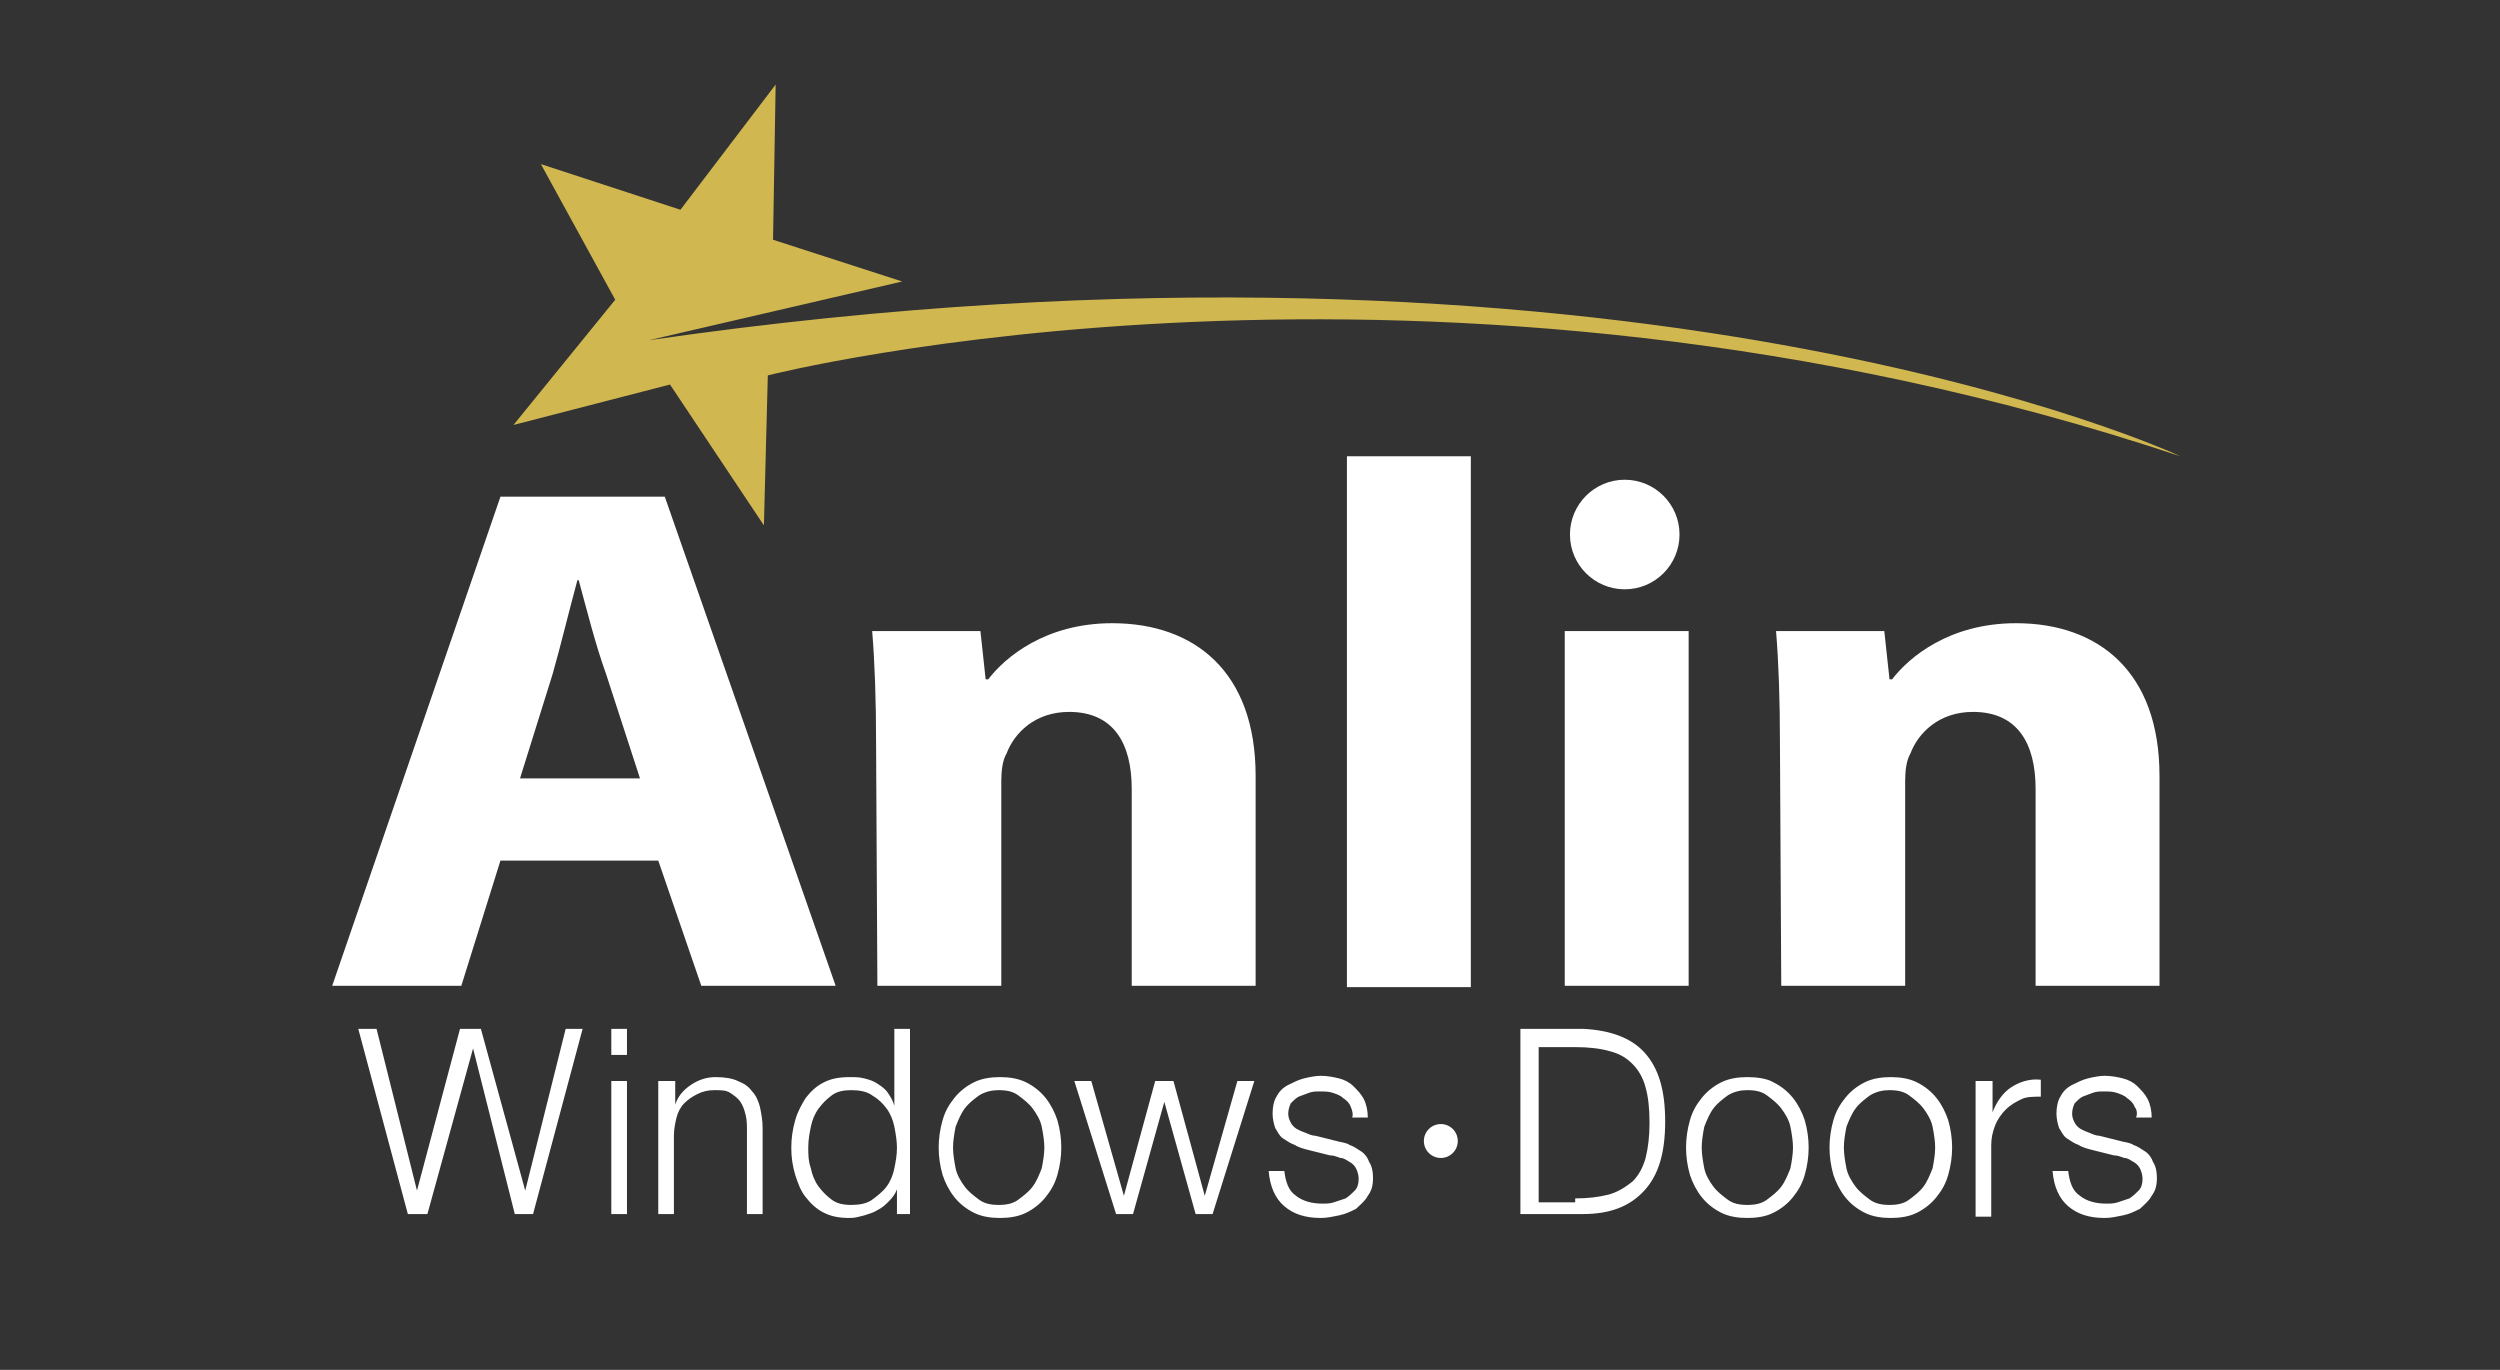 <svg xmlns="http://www.w3.org/2000/svg" width="219" height="120" viewBox="0 0 219 120" fill="none">
<rect x="0" y="0" width="219" height="120" fill="#333333" stroke="none"/>
<path d="M43.839 75.388L40.411 86.356H29.1L43.839 43.511H58.235L73.203 86.356H61.434L57.664 75.388H43.839ZM56.064 68.19L53.094 59.049C52.18 56.536 51.38 53.337 50.694 50.823H50.58C49.895 53.337 49.095 56.65 48.409 59.049L45.553 68.19H56.064ZM76.745 65.219C76.745 61.334 76.63 58.021 76.402 55.279H85.885L86.342 59.507H86.571C88.056 57.564 91.598 54.593 97.425 54.593C104.623 54.593 109.993 58.821 109.993 67.961V86.356H99.139V69.104C99.139 65.105 97.539 62.363 93.654 62.363C90.684 62.363 88.856 64.191 88.17 66.019C87.828 66.59 87.713 67.504 87.713 68.418V86.356H76.859L76.745 65.219V65.219ZM117.991 39.969H128.845V86.471H117.991V39.969ZM137.072 86.356V55.279H147.926V86.356H137.072ZM155.924 65.219C155.924 61.334 155.81 58.021 155.581 55.279H165.064L165.521 59.507H165.75C167.235 57.564 170.777 54.593 176.604 54.593C183.802 54.593 189.172 58.821 189.172 67.961V86.356H178.318V69.104C178.318 65.105 176.718 62.363 172.834 62.363C169.863 62.363 168.035 64.191 167.349 66.019C167.007 66.59 166.892 67.504 166.892 68.418V86.356H156.038L155.924 65.219V65.219Z" fill="white"/>
<path d="M142.327 51.623C144.977 51.623 147.126 49.474 147.126 46.824C147.126 44.174 144.977 42.025 142.327 42.025C139.677 42.025 137.528 44.174 137.528 46.824C137.528 49.474 139.677 51.623 142.327 51.623Z" fill="white"/>
<path d="M32.985 90.127L36.527 104.295L40.297 90.127H42.125L46.01 104.295L49.552 90.127H51.037L46.696 106.351H45.096L41.44 91.841L37.441 106.351H35.727L31.385 90.127H32.985V90.127ZM54.922 90.127V92.412H53.551V90.127H54.922ZM54.922 94.697V106.351H53.551V94.697H54.922ZM59.149 94.697V96.754C59.378 96.068 59.835 95.497 60.52 95.04C61.206 94.583 61.892 94.355 62.691 94.355C63.491 94.355 64.177 94.469 64.634 94.697C65.205 94.926 65.548 95.154 65.89 95.611C66.233 95.954 66.462 96.525 66.576 96.982C66.69 97.554 66.805 98.125 66.805 98.81V106.351H65.433V99.039C65.433 98.582 65.433 98.125 65.319 97.668C65.205 97.211 65.091 96.868 64.862 96.525C64.634 96.183 64.291 95.954 63.948 95.725C63.605 95.497 63.148 95.497 62.577 95.497C62.006 95.497 61.549 95.611 61.092 95.84C60.635 96.068 60.292 96.297 59.949 96.64C59.606 96.982 59.378 97.439 59.264 97.896C59.149 98.353 59.035 98.925 59.035 99.496V106.351H57.664V94.697H59.149ZM78.573 106.351V104.18C78.459 104.523 78.23 104.866 77.887 105.209C77.544 105.552 77.316 105.78 76.859 106.009C76.516 106.237 76.059 106.351 75.716 106.466C75.259 106.58 74.917 106.694 74.46 106.694C73.546 106.694 72.86 106.58 72.174 106.237C71.489 105.894 71.032 105.437 70.575 104.866C70.118 104.295 69.889 103.609 69.661 102.924C69.432 102.124 69.318 101.438 69.318 100.524C69.318 99.725 69.432 98.925 69.661 98.125C69.889 97.325 70.232 96.754 70.575 96.183C71.032 95.611 71.489 95.154 72.174 94.811C72.86 94.469 73.546 94.355 74.46 94.355C74.917 94.355 75.259 94.355 75.716 94.469C76.174 94.583 76.516 94.697 76.859 94.926C77.202 95.154 77.544 95.383 77.773 95.725C78.001 96.068 78.23 96.411 78.344 96.868V90.127H79.715V106.351H78.573ZM71.032 102.352C71.146 102.924 71.375 103.495 71.718 103.952C72.06 104.409 72.403 104.752 72.86 105.094C73.317 105.437 73.888 105.552 74.574 105.552C75.259 105.552 75.945 105.437 76.402 105.094C76.859 104.752 77.316 104.409 77.659 103.952C78.001 103.495 78.23 102.924 78.344 102.352C78.459 101.781 78.573 101.21 78.573 100.524C78.573 99.953 78.459 99.267 78.344 98.696C78.23 98.125 78.001 97.554 77.659 97.097C77.316 96.64 76.973 96.297 76.402 95.954C75.945 95.611 75.259 95.497 74.574 95.497C73.888 95.497 73.317 95.611 72.86 95.954C72.403 96.297 72.06 96.64 71.718 97.097C71.375 97.554 71.146 98.125 71.032 98.696C70.918 99.267 70.803 99.839 70.803 100.524C70.803 101.096 70.803 101.667 71.032 102.352ZM89.884 94.811C90.57 95.154 91.141 95.611 91.598 96.183C92.055 96.754 92.398 97.439 92.626 98.125C92.855 98.925 92.969 99.725 92.969 100.524C92.969 101.324 92.855 102.124 92.626 102.924C92.398 103.723 92.055 104.295 91.598 104.866C91.141 105.437 90.57 105.894 89.884 106.237C89.199 106.58 88.399 106.694 87.599 106.694C86.799 106.694 85.999 106.58 85.314 106.237C84.628 105.894 84.057 105.437 83.6 104.866C83.143 104.295 82.8 103.609 82.572 102.924C82.343 102.124 82.229 101.324 82.229 100.524C82.229 99.725 82.343 98.925 82.572 98.125C82.8 97.325 83.143 96.754 83.6 96.183C84.057 95.611 84.628 95.154 85.314 94.811C85.999 94.469 86.799 94.355 87.599 94.355C88.399 94.355 89.199 94.469 89.884 94.811ZM85.771 95.954C85.314 96.297 84.857 96.64 84.514 97.097C84.171 97.554 83.943 98.125 83.714 98.696C83.6 99.267 83.486 99.953 83.486 100.524C83.486 101.096 83.6 101.781 83.714 102.352C83.829 102.924 84.171 103.495 84.514 103.952C84.857 104.409 85.314 104.752 85.771 105.094C86.228 105.437 86.799 105.552 87.485 105.552C88.17 105.552 88.742 105.437 89.199 105.094C89.656 104.752 90.113 104.409 90.455 103.952C90.798 103.495 91.027 102.924 91.255 102.352C91.37 101.781 91.484 101.096 91.484 100.524C91.484 99.953 91.37 99.267 91.255 98.696C91.141 98.125 90.798 97.554 90.455 97.097C90.113 96.64 89.656 96.297 89.199 95.954C88.742 95.611 88.17 95.497 87.485 95.497C86.913 95.497 86.342 95.611 85.771 95.954ZM95.597 94.697L98.453 104.752L101.195 94.697H102.795L105.537 104.752L108.394 94.697H109.879L106.223 106.351H104.737L101.995 96.525L99.253 106.351H97.768L94.112 94.697H95.597V94.697ZM118.334 96.982C118.22 96.64 117.991 96.411 117.648 96.183C117.42 95.954 117.077 95.84 116.734 95.725C116.391 95.611 116.049 95.611 115.592 95.611C115.249 95.611 115.02 95.611 114.678 95.725C114.335 95.84 114.106 95.954 113.764 96.068C113.535 96.183 113.307 96.411 113.078 96.64C112.964 96.868 112.849 97.211 112.849 97.554C112.849 97.896 112.964 98.125 113.078 98.353C113.192 98.582 113.421 98.81 113.649 98.925C113.878 99.039 114.106 99.153 114.449 99.267C114.678 99.382 115.02 99.496 115.249 99.496L117.077 99.953C117.42 100.067 117.877 100.067 118.22 100.296C118.562 100.41 118.905 100.639 119.248 100.867C119.591 101.096 119.819 101.438 119.933 101.781C120.162 102.124 120.276 102.581 120.276 103.152C120.276 103.838 120.162 104.295 119.819 104.752C119.591 105.209 119.134 105.552 118.791 105.894C118.334 106.123 117.877 106.351 117.305 106.466C116.734 106.58 116.277 106.694 115.706 106.694C114.335 106.694 113.307 106.351 112.507 105.666C111.707 104.98 111.25 103.952 111.136 102.581H112.507C112.621 103.495 112.85 104.295 113.535 104.752C114.106 105.209 114.906 105.437 115.82 105.437C116.163 105.437 116.506 105.437 116.848 105.323L117.877 104.98C118.22 104.752 118.448 104.523 118.677 104.295C118.905 104.066 119.019 103.723 119.019 103.266C119.019 102.924 118.905 102.581 118.791 102.352C118.677 102.124 118.448 101.895 118.22 101.781C117.991 101.667 117.762 101.438 117.42 101.438C117.077 101.324 116.848 101.21 116.506 101.21L114.678 100.753C114.221 100.639 113.764 100.524 113.421 100.296C113.078 100.182 112.735 99.953 112.392 99.725C112.05 99.496 111.935 99.153 111.707 98.81C111.593 98.468 111.478 98.011 111.478 97.554C111.478 96.982 111.593 96.411 111.821 96.068C112.05 95.611 112.392 95.269 112.849 95.04C113.307 94.811 113.764 94.583 114.221 94.469C114.678 94.355 115.249 94.24 115.706 94.24C116.277 94.24 116.848 94.355 117.305 94.469C117.762 94.583 118.22 94.811 118.562 95.154C118.905 95.497 119.248 95.84 119.476 96.297C119.705 96.754 119.819 97.325 119.819 97.896H118.448C118.562 97.668 118.448 97.211 118.334 96.982V96.982ZM138.671 90.127C141.071 90.241 142.899 90.927 144.041 92.184C145.298 93.555 145.869 95.497 145.869 98.239C145.869 100.981 145.298 102.924 144.041 104.295C142.784 105.666 141.071 106.351 138.671 106.351H133.187V90.127H138.671V90.127ZM137.986 104.98C139.128 104.98 140.042 104.866 140.956 104.637C141.756 104.409 142.442 103.952 143.013 103.495C143.584 102.924 143.927 102.238 144.156 101.438C144.384 100.524 144.498 99.496 144.498 98.353C144.498 97.097 144.384 96.068 144.156 95.269C143.927 94.355 143.47 93.669 143.013 93.212C142.442 92.641 141.87 92.298 140.956 92.069C140.157 91.841 139.128 91.727 137.986 91.727H134.787V105.323H137.986V104.98V104.98ZM155.353 94.811C156.038 95.154 156.609 95.611 157.066 96.183C157.523 96.754 157.866 97.439 158.095 98.125C158.323 98.925 158.437 99.725 158.437 100.524C158.437 101.324 158.323 102.124 158.095 102.924C157.866 103.723 157.523 104.295 157.066 104.866C156.609 105.437 156.038 105.894 155.353 106.237C154.667 106.58 153.867 106.694 153.067 106.694C152.268 106.694 151.468 106.58 150.782 106.237C150.097 105.894 149.526 105.437 149.069 104.866C148.611 104.295 148.269 103.609 148.04 102.924C147.812 102.124 147.697 101.324 147.697 100.524C147.697 99.725 147.812 98.925 148.04 98.125C148.269 97.325 148.611 96.754 149.069 96.183C149.526 95.611 150.097 95.154 150.782 94.811C151.468 94.469 152.268 94.355 153.067 94.355C153.867 94.355 154.781 94.469 155.353 94.811ZM151.354 95.954C150.897 96.297 150.44 96.64 150.097 97.097C149.754 97.554 149.526 98.125 149.297 98.696C149.183 99.267 149.069 99.953 149.069 100.524C149.069 101.096 149.183 101.781 149.297 102.352C149.411 102.924 149.754 103.495 150.097 103.952C150.44 104.409 150.897 104.752 151.354 105.094C151.811 105.437 152.382 105.552 153.067 105.552C153.753 105.552 154.324 105.437 154.781 105.094C155.238 104.752 155.695 104.409 156.038 103.952C156.381 103.495 156.609 102.924 156.838 102.352C156.952 101.781 157.066 101.096 157.066 100.524C157.066 99.953 156.952 99.267 156.838 98.696C156.724 98.125 156.381 97.554 156.038 97.097C155.695 96.64 155.238 96.297 154.781 95.954C154.324 95.611 153.753 95.497 153.067 95.497C152.496 95.497 151.925 95.611 151.354 95.954ZM167.921 94.811C168.606 95.154 169.178 95.611 169.635 96.183C170.092 96.754 170.434 97.439 170.663 98.125C170.891 98.925 171.006 99.725 171.006 100.524C171.006 101.324 170.891 102.124 170.663 102.924C170.434 103.723 170.092 104.295 169.635 104.866C169.178 105.437 168.606 105.894 167.921 106.237C167.235 106.58 166.435 106.694 165.636 106.694C164.836 106.694 164.036 106.58 163.35 106.237C162.665 105.894 162.094 105.437 161.637 104.866C161.18 104.295 160.837 103.609 160.608 102.924C160.38 102.124 160.266 101.324 160.266 100.524C160.266 99.725 160.38 98.925 160.608 98.125C160.837 97.325 161.18 96.754 161.637 96.183C162.094 95.611 162.665 95.154 163.35 94.811C164.036 94.469 164.836 94.355 165.636 94.355C166.435 94.355 167.235 94.469 167.921 94.811ZM163.807 95.954C163.35 96.297 162.893 96.64 162.551 97.097C162.208 97.554 161.979 98.125 161.751 98.696C161.637 99.267 161.522 99.953 161.522 100.524C161.522 101.096 161.637 101.781 161.751 102.352C161.865 102.924 162.208 103.495 162.551 103.952C162.893 104.409 163.35 104.752 163.807 105.094C164.265 105.437 164.836 105.552 165.521 105.552C166.207 105.552 166.778 105.437 167.235 105.094C167.692 104.752 168.149 104.409 168.492 103.952C168.835 103.495 169.063 102.924 169.292 102.352C169.406 101.781 169.52 101.096 169.52 100.524C169.52 99.953 169.406 99.267 169.292 98.696C169.177 98.125 168.835 97.554 168.492 97.097C168.149 96.64 167.692 96.297 167.235 95.954C166.778 95.611 166.207 95.497 165.521 95.497C164.95 95.497 164.379 95.611 163.807 95.954ZM174.548 94.697V97.439C174.89 96.525 175.462 95.725 176.147 95.269C176.833 94.811 177.747 94.469 178.775 94.583V96.068C178.089 96.068 177.518 96.068 177.061 96.297C176.604 96.525 176.147 96.754 175.69 97.211C175.347 97.554 175.005 98.011 174.776 98.582C174.548 99.153 174.433 99.725 174.433 100.296V106.58H173.062V94.697H174.548V94.697ZM187.001 96.982C186.887 96.64 186.659 96.411 186.316 96.183C186.087 95.954 185.745 95.84 185.402 95.725C185.059 95.611 184.716 95.611 184.259 95.611C183.916 95.611 183.688 95.611 183.345 95.725C183.002 95.84 182.774 95.954 182.431 96.068C182.203 96.183 181.974 96.411 181.746 96.64C181.631 96.868 181.517 97.211 181.517 97.554C181.517 97.896 181.631 98.125 181.746 98.353C181.86 98.582 182.088 98.81 182.317 98.925C182.545 99.039 182.774 99.153 183.117 99.267C183.345 99.382 183.688 99.496 183.916 99.496L185.745 99.953C186.087 100.067 186.544 100.067 186.887 100.296C187.23 100.41 187.573 100.639 187.915 100.867C188.258 101.096 188.487 101.438 188.601 101.781C188.829 102.124 188.944 102.581 188.944 103.152C188.944 103.838 188.829 104.295 188.487 104.752C188.258 105.209 187.801 105.552 187.458 105.894C187.001 106.123 186.544 106.351 185.973 106.466C185.402 106.58 184.945 106.694 184.374 106.694C183.002 106.694 181.974 106.351 181.174 105.666C180.375 104.98 179.918 103.952 179.803 102.581H181.174C181.289 103.495 181.517 104.295 182.203 104.752C182.774 105.209 183.574 105.437 184.488 105.437C184.831 105.437 185.173 105.437 185.516 105.323L186.544 104.98C186.887 104.752 187.116 104.523 187.344 104.295C187.573 104.066 187.687 103.723 187.687 103.266C187.687 102.924 187.573 102.581 187.458 102.352C187.344 102.124 187.116 101.895 186.887 101.781C186.659 101.667 186.43 101.438 186.087 101.438C185.745 101.324 185.516 101.21 185.173 101.21L183.345 100.753C182.888 100.639 182.431 100.524 182.088 100.296C181.746 100.182 181.403 99.953 181.06 99.725C180.717 99.496 180.603 99.153 180.375 98.81C180.26 98.468 180.146 98.011 180.146 97.554C180.146 96.982 180.26 96.411 180.489 96.068C180.717 95.611 181.06 95.269 181.517 95.04C181.974 94.811 182.431 94.583 182.888 94.469C183.345 94.355 183.916 94.24 184.374 94.24C184.945 94.24 185.516 94.355 185.973 94.469C186.43 94.583 186.887 94.811 187.23 95.154C187.573 95.497 187.915 95.84 188.144 96.297C188.372 96.754 188.487 97.325 188.487 97.896H187.116C187.23 97.668 187.23 97.211 187.001 96.982V96.982Z" fill="white"/>
<path d="M126.217 101.438C127.037 101.438 127.702 100.773 127.702 99.953C127.702 99.133 127.037 98.468 126.217 98.468C125.396 98.468 124.731 99.133 124.731 99.953C124.731 100.773 125.396 101.438 126.217 101.438Z" fill="white"/>
<path d="M67.261 32.885C67.261 32.885 125.303 18.032 191 39.969C191 39.969 142.784 17.346 56.864 29.8L79.03 24.659L67.718 21.002L67.947 7.406L59.606 18.375L47.381 14.376L53.893 26.258L44.981 37.227L58.692 33.685L66.918 46.024L67.261 32.885V32.885Z" fill="#D1B750"/>
</svg>